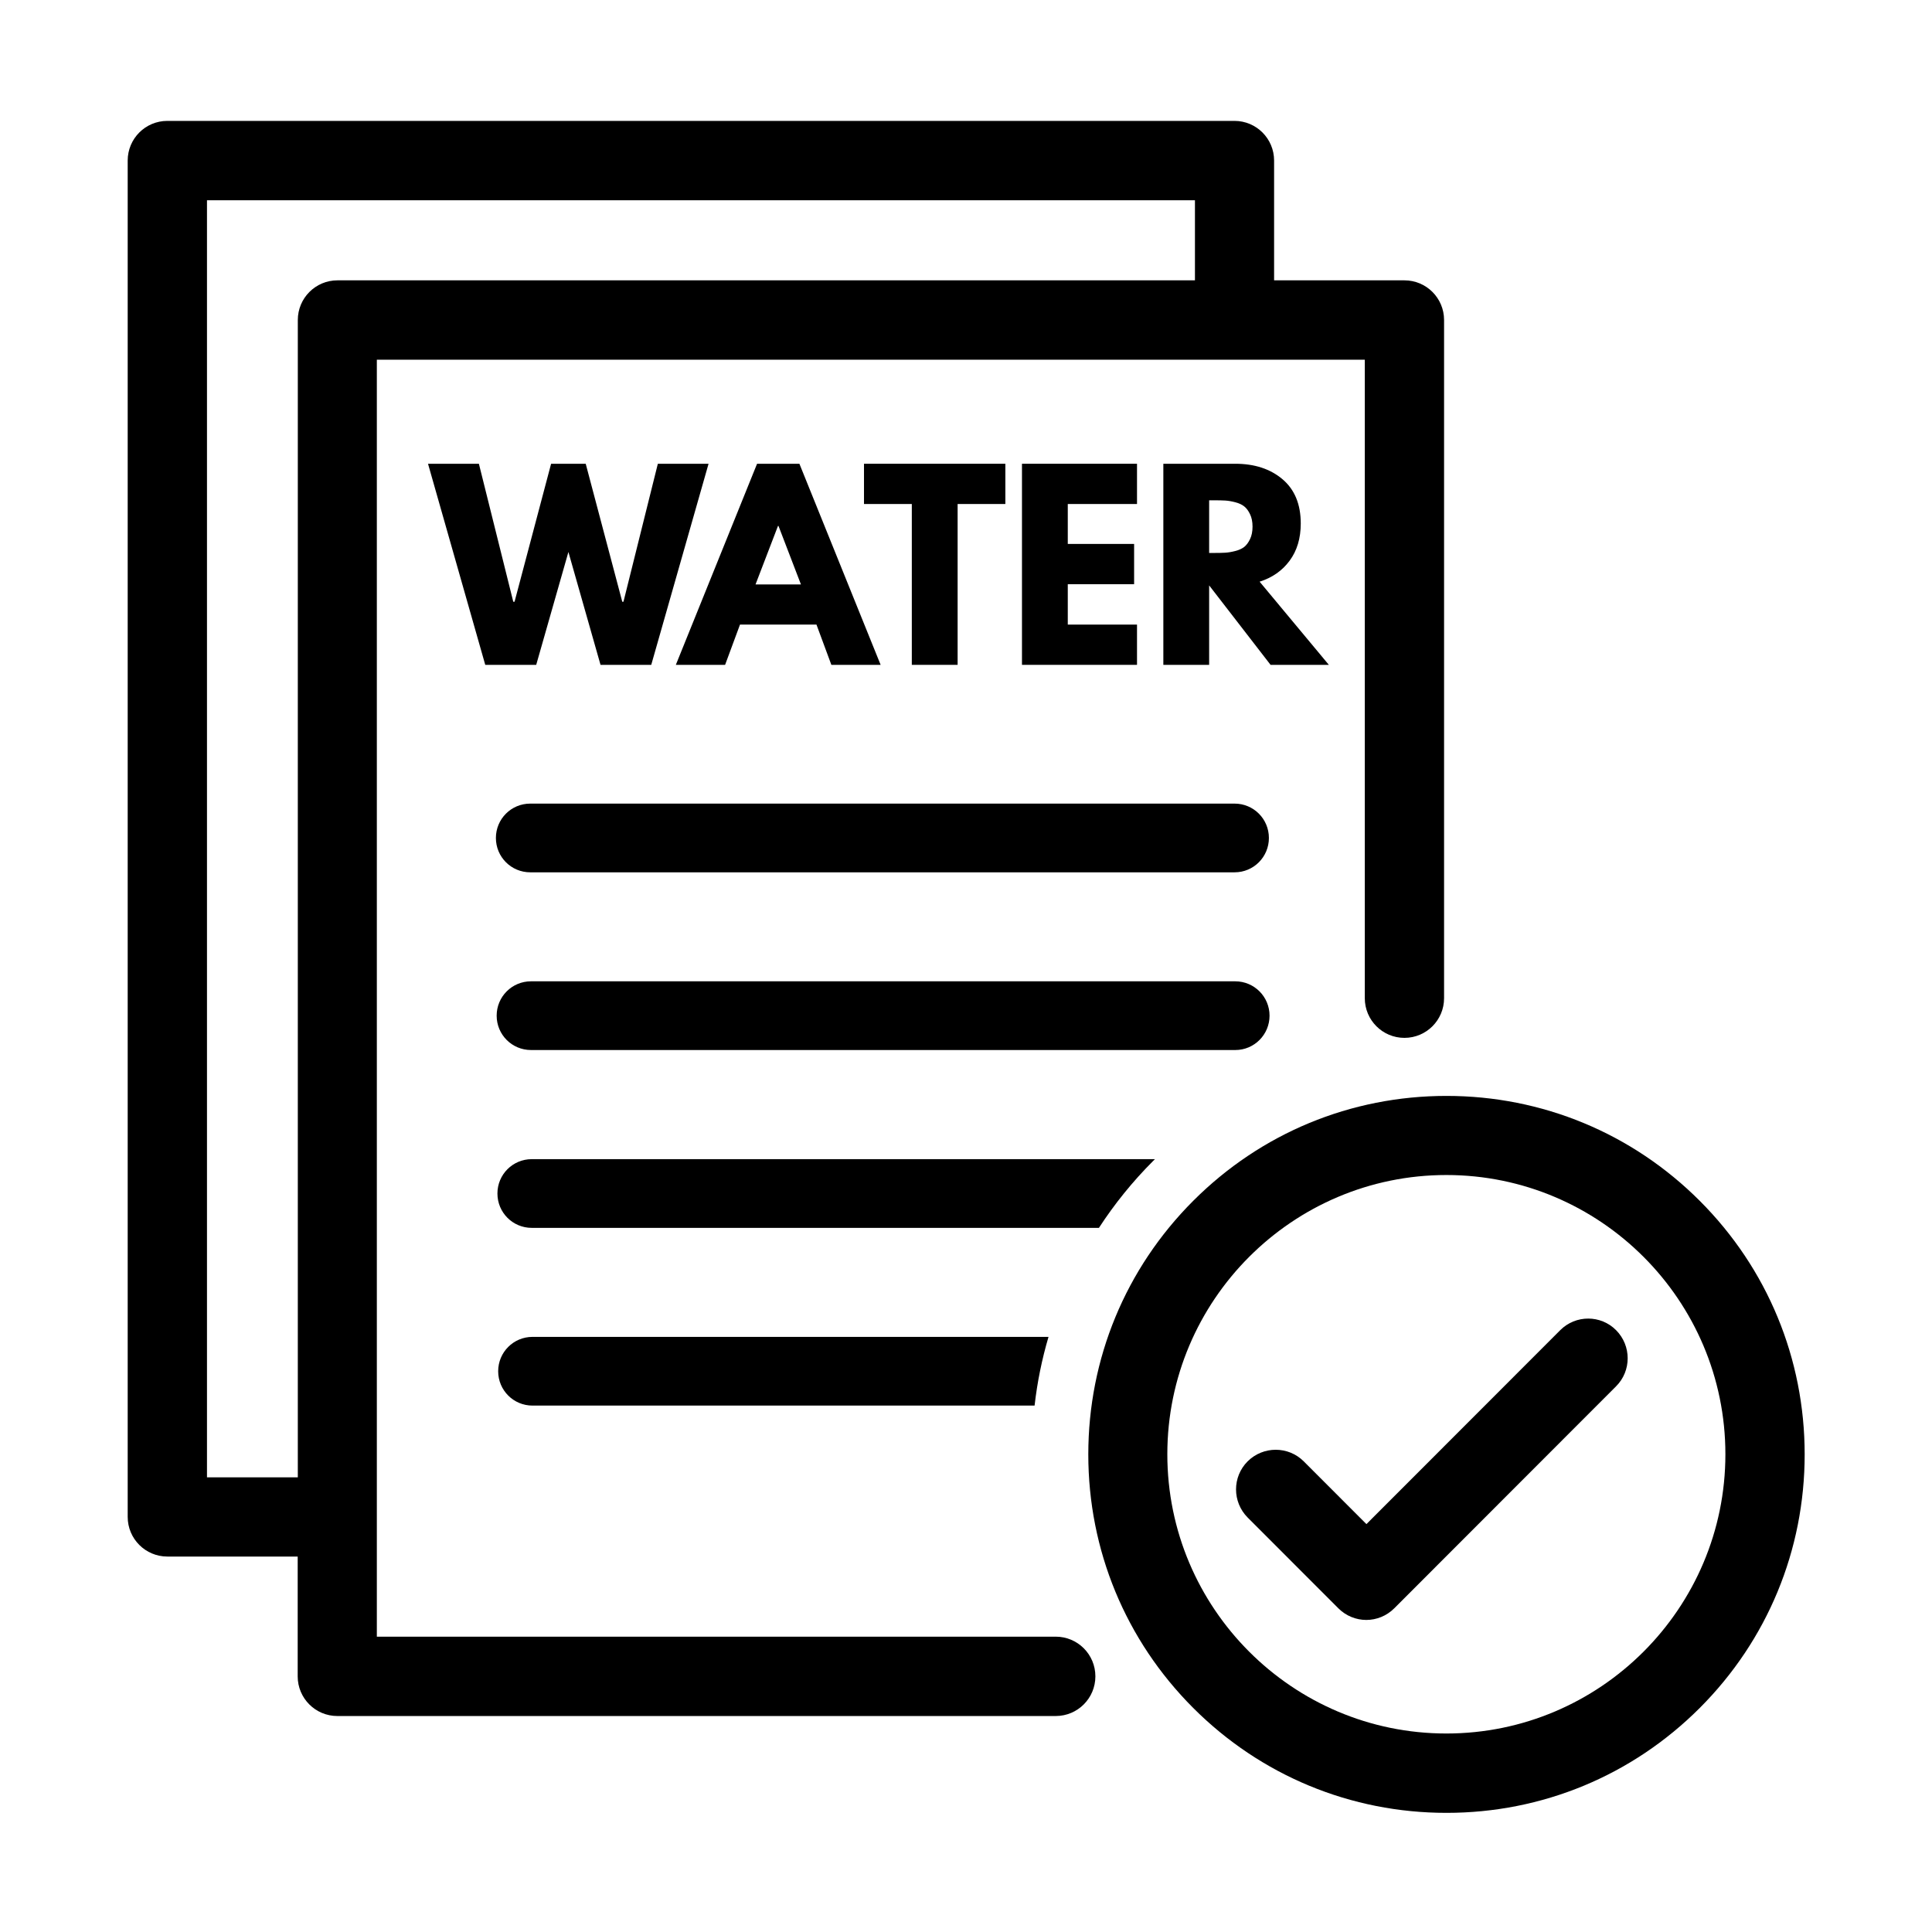 <svg xmlns="http://www.w3.org/2000/svg" xmlns:xlink="http://www.w3.org/1999/xlink" width="500" zoomAndPan="magnify" viewBox="0 0 375 375" height="500" preserveAspectRatio="xMidYMid meet" version="1.2"><defs><clipPath id="4dacc4cc01"><path d="M 24.785 23.418 L 281 23.418 L 281 334 L 24.785 334 Z M 24.785 23.418 "/></clipPath><clipPath id="d4b3649e7d"><path d="M 211 212 L 350.285 212 L 350.285 351.918 L 211 351.918 Z M 211 212 "/></clipPath><clipPath id="0e0dd16932"><path d="M 100.297 75 L 233.094 75 L 233.094 139.293 L 100.297 139.293 Z M 100.297 75 "/></clipPath></defs><g id="147571364a"><rect x="0" width="375" y="0" height="375" style="fill:#ffffff;fill-opacity:1;stroke:none;"/><rect x="0" width="375" y="0" height="375" style="fill:#ffffff;fill-opacity:1;stroke:none;"/><g clip-rule="nonzero" clip-path="url(#4dacc4cc01)"><path style=" stroke:none;fill-rule:nonzero;fill:#000000;fill-opacity:1;" d="M 204.918 317.676 L 73.145 317.676 L 73.145 69.816 L 264.906 69.816 L 264.906 193.746 C 264.906 198.004 268.348 201.449 272.598 201.449 C 276.852 201.449 280.293 198.004 280.293 193.746 L 280.293 62.117 C 280.293 57.859 276.852 54.414 272.598 54.414 L 247.301 54.414 L 247.301 31.164 C 247.301 26.906 243.859 23.465 239.605 23.465 L 32.48 23.465 C 28.23 23.465 24.785 26.906 24.785 31.164 L 24.785 294.426 C 24.785 298.684 28.23 302.125 32.48 302.125 L 57.781 302.125 L 57.781 325.379 C 57.781 329.633 61.223 333.078 65.473 333.078 L 204.918 333.078 C 209.172 333.078 212.613 329.633 212.613 325.379 C 212.613 321.121 209.172 317.676 204.918 317.676 Z M 40.176 286.727 L 40.176 38.867 L 231.938 38.867 L 231.938 54.414 L 65.5 54.414 C 61.246 54.414 57.805 57.859 57.805 62.117 L 57.805 286.75 L 40.176 286.75 Z M 40.176 286.727 "/></g><path style=" stroke:none;fill-rule:nonzero;fill:#000000;fill-opacity:1;" d="M 302.84 258.184 L 265.223 295.828 L 253.055 283.648 C 250.055 280.648 245.188 280.648 242.164 283.648 C 239.164 286.652 239.164 291.523 242.164 294.547 L 259.766 312.164 C 261.266 313.664 263.234 314.43 265.199 314.43 C 267.168 314.43 269.133 313.664 270.633 312.164 L 313.68 269.082 C 316.68 266.082 316.68 261.211 313.68 258.184 C 310.707 255.184 305.836 255.184 302.84 258.184 Z M 302.84 258.184 "/><path style=" stroke:none;fill-rule:nonzero;fill:#000000;fill-opacity:1;" d="M 115.602 95.602 L 127.059 95.602 L 127.059 128.055 L 136.477 128.055 L 136.477 95.602 L 147.957 95.602 L 147.957 88 L 115.602 88 Z M 115.602 95.602 "/><path style=" stroke:none;fill-rule:nonzero;fill:#000000;fill-opacity:1;" d="M 170.941 88 L 159.656 88 L 146.578 128.055 L 156.215 128.055 L 158.797 118.508 L 171.508 118.508 L 174.066 128.055 L 194.027 128.055 L 197.938 119.887 C 198.871 117.82 199.805 115.754 200.812 113.293 L 201.059 113.293 C 202.164 115.754 203.125 117.82 204.18 119.887 L 208.285 128.055 L 218.785 128.055 L 207.254 107.879 L 218.094 88 L 208.039 88 L 204.723 95.578 C 203.887 97.422 203.023 99.488 202.043 102 L 201.797 102 C 200.59 99.488 199.707 97.422 198.773 95.578 L 195.156 88 L 184.66 88 L 195.504 107.438 L 184.02 127.98 Z M 160.691 111.496 L 161.699 107.781 C 162.855 103.77 163.961 99.098 164.969 94.863 L 165.215 94.863 C 166.32 99.047 167.453 103.77 168.605 107.781 L 169.613 111.496 Z M 160.691 111.496 "/><path style=" stroke:none;fill-rule:nonzero;fill:#000000;fill-opacity:1;" d="M 96.254 162.648 C 96.254 166.34 99.23 169.316 102.918 169.316 L 239.633 169.316 C 243.32 169.316 246.293 166.34 246.293 162.648 C 246.293 158.957 243.32 155.98 239.633 155.98 L 102.918 155.98 C 99.23 155.98 96.254 158.957 96.254 162.648 Z M 96.254 162.648 "/><path style=" stroke:none;fill-rule:nonzero;fill:#000000;fill-opacity:1;" d="M 246.418 197.141 C 246.418 193.453 243.441 190.473 239.754 190.473 L 103.062 190.473 C 99.375 190.473 96.402 193.453 96.402 197.141 C 96.402 200.832 99.375 203.809 103.062 203.809 L 239.777 203.809 C 243.441 203.809 246.418 200.832 246.418 197.141 Z M 246.418 197.141 "/><g clip-rule="nonzero" clip-path="url(#d4b3649e7d)"><path style=" stroke:none;fill-rule:nonzero;fill:#000000;fill-opacity:1;" d="M 329.93 233.09 C 316.801 219.949 299.324 212.715 280.762 212.715 C 262.176 212.715 244.719 219.949 231.594 233.09 C 218.465 246.227 211.238 263.719 211.238 282.297 C 211.238 300.871 218.465 318.363 231.594 331.504 C 244.719 344.641 262.199 351.875 280.762 351.875 C 299.348 351.875 316.801 344.641 329.93 331.504 C 343.059 318.363 350.285 300.871 350.285 282.297 C 350.285 263.719 343.059 246.227 329.93 233.09 Z M 280.738 336.473 C 250.867 336.473 226.578 312.164 226.578 282.27 C 226.578 252.379 250.867 228.07 280.738 228.07 C 310.605 228.07 334.898 252.379 334.898 282.27 C 334.898 312.164 310.605 336.473 280.738 336.473 Z M 280.738 336.473 "/></g><path style=" stroke:none;fill-rule:nonzero;fill:#000000;fill-opacity:1;" d="M 223.824 225.34 C 223.945 225.215 224.07 225.117 224.168 224.992 L 103.211 224.992 C 99.523 224.992 96.551 227.969 96.551 231.66 C 96.551 235.352 99.523 238.328 103.211 238.328 L 213.301 238.328 C 216.324 233.68 219.84 229.324 223.824 225.34 Z M 223.824 225.34 "/><path style=" stroke:none;fill-rule:nonzero;fill:#000000;fill-opacity:1;" d="M 96.695 266.156 C 96.695 269.848 99.672 272.824 103.359 272.824 L 200.812 272.824 C 201.328 268.273 202.238 263.82 203.516 259.488 L 103.359 259.488 C 99.672 259.488 96.695 262.465 96.695 266.156 Z M 96.695 266.156 "/><g clip-rule="nonzero" clip-path="url(#0e0dd16932)"><path style=" stroke:none;fill-rule:nonzero;fill:#ffffff;fill-opacity:1;" d="M 100.297 75 L 233.148 75 L 233.148 139.293 L 100.297 139.293 Z M 100.297 75 "/></g><g style="fill:#000000;fill-opacity:1;"><g transform="translate(83.781, 129.046)"><path style="stroke:none" d="M 32.781 0 L 26.547 -21.906 L 20.297 0 L 10.406 0 L -0.703 -39.031 L 9.172 -39.031 L 15.844 -12.25 L 16.094 -12.25 L 23.188 -39.031 L 29.906 -39.031 L 37 -12.25 L 37.234 -12.25 L 43.906 -39.031 L 53.75 -39.031 L 42.625 0 Z M 32.781 0 "/></g></g><g style="fill:#000000;fill-opacity:1;"><g transform="translate(132.508, 129.046)"><path style="stroke:none" d="M 22.656 -39.031 L 38.422 0 L 28.859 0 L 25.969 -7.812 L 11.125 -7.812 L 8.234 0 L -1.328 0 L 14.438 -39.031 Z M 22.953 -15.609 L 18.594 -26.969 L 18.5 -26.969 L 14.141 -15.609 Z M 22.953 -15.609 "/></g></g><g style="fill:#000000;fill-opacity:1;"><g transform="translate(167.326, 129.046)"><path style="stroke:none" d="M 0.375 -31.219 L 0.375 -39.031 L 27.812 -39.031 L 27.812 -31.219 L 18.547 -31.219 L 18.547 0 L 9.656 0 L 9.656 -31.219 Z M 0.375 -31.219 "/></g></g><g style="fill:#000000;fill-opacity:1;"><g transform="translate(195.521, 129.046)"><path style="stroke:none" d="M 25.172 -39.031 L 25.172 -31.219 L 11.734 -31.219 L 11.734 -23.469 L 24.609 -23.469 L 24.609 -15.656 L 11.734 -15.656 L 11.734 -7.812 L 25.172 -7.812 L 25.172 0 L 2.844 0 L 2.844 -39.031 Z M 25.172 -39.031 "/></g></g><g style="fill:#000000;fill-opacity:1;"><g transform="translate(222.96, 129.046)"><path style="stroke:none" d="M 2.844 -39.031 L 16.797 -39.031 C 20.547 -39.031 23.602 -38.031 25.969 -36.031 C 28.332 -34.031 29.516 -31.164 29.516 -27.438 C 29.516 -24.57 28.797 -22.164 27.359 -20.219 C 25.93 -18.281 23.988 -16.922 21.531 -16.141 L 34.969 0 L 23.656 0 L 11.734 -15.422 L 11.734 0 L 2.844 0 Z M 11.734 -21.719 L 12.781 -21.719 C 13.594 -21.719 14.281 -21.734 14.844 -21.766 C 15.414 -21.797 16.066 -21.906 16.797 -22.094 C 17.523 -22.281 18.109 -22.547 18.547 -22.891 C 18.984 -23.242 19.359 -23.75 19.672 -24.406 C 19.992 -25.07 20.156 -25.879 20.156 -26.828 C 20.156 -27.773 19.992 -28.578 19.672 -29.234 C 19.359 -29.898 18.984 -30.406 18.547 -30.75 C 18.109 -31.102 17.523 -31.375 16.797 -31.562 C 16.066 -31.75 15.414 -31.859 14.844 -31.891 C 14.281 -31.922 13.594 -31.938 12.781 -31.938 L 11.734 -31.938 Z M 11.734 -21.719 "/></g></g></g></svg>